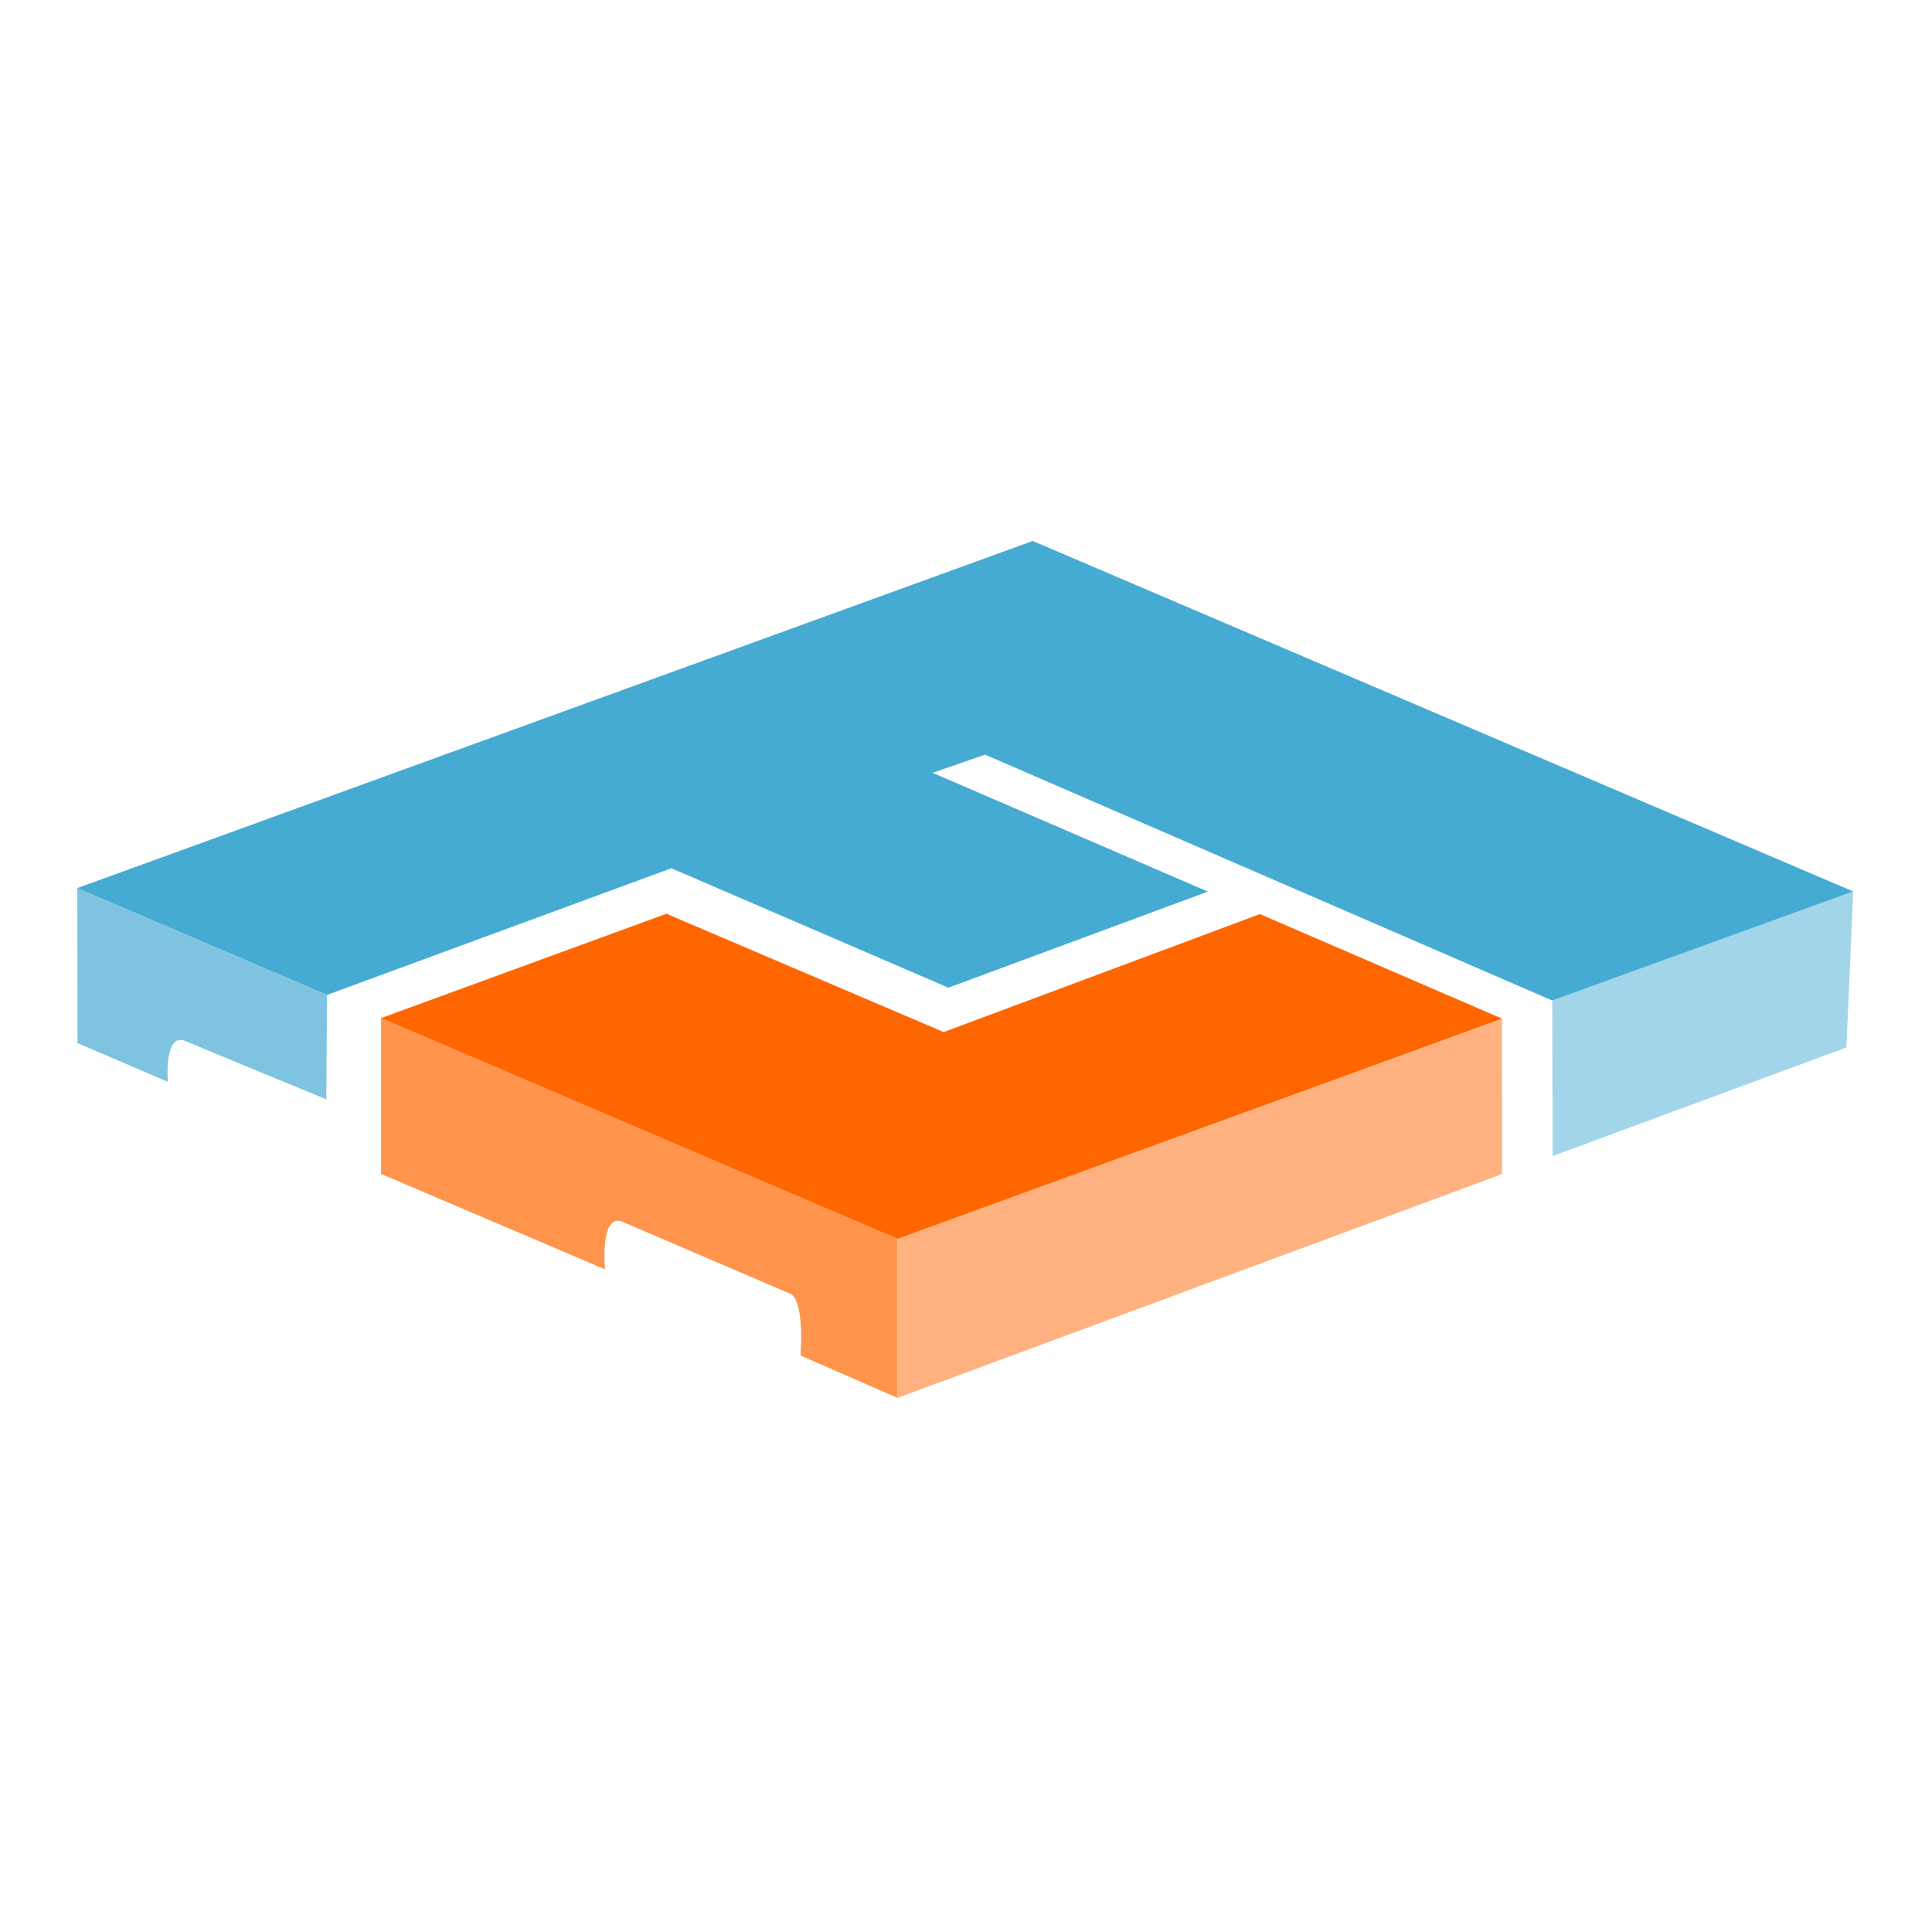 <svg width="100" height="100" viewBox="0 0 100 100" fill="none" xmlns="http://www.w3.org/2000/svg">
<path d="M19.724 60.762L31.317 65.702C31.317 65.702 31.031 62.729 32.241 63.248C33.447 63.768 40.926 66.975 40.926 66.975C40.926 66.975 41.618 67.132 41.437 70.161L46.456 72.356V64.126L19.724 52.697V60.762Z" fill="#FF944D"/>
<path d="M4 45.968L4.013 53.99L8.688 55.997C8.688 55.997 8.47 53.397 9.606 53.887C10.427 54.24 14.612 55.964 16.89 56.901L16.928 51.496L4 45.968Z" fill="#7EC4E0"/>
<path d="M80.345 51.787L80.362 59.838L95.572 54.215L95.92 46.142L80.345 51.787Z" fill="#A2D5E9"/>
<path d="M46.456 72.356L77.748 60.769L77.745 52.726L46.456 64.125V72.356Z" fill="#FFB27F"/>
<path d="M77.745 52.726L65.214 47.313L48.843 53.42L34.494 47.295L19.724 52.697L46.456 64.125L77.745 52.726Z" fill="#FF6600"/>
<path d="M53.455 28L4 45.968L16.928 51.496L34.749 44.94L49.087 51.123L62.519 46.149L48.271 40.001L50.986 39.06L80.345 51.787L95.92 46.142L53.455 28Z" fill="#46ABD3"/>
</svg>

